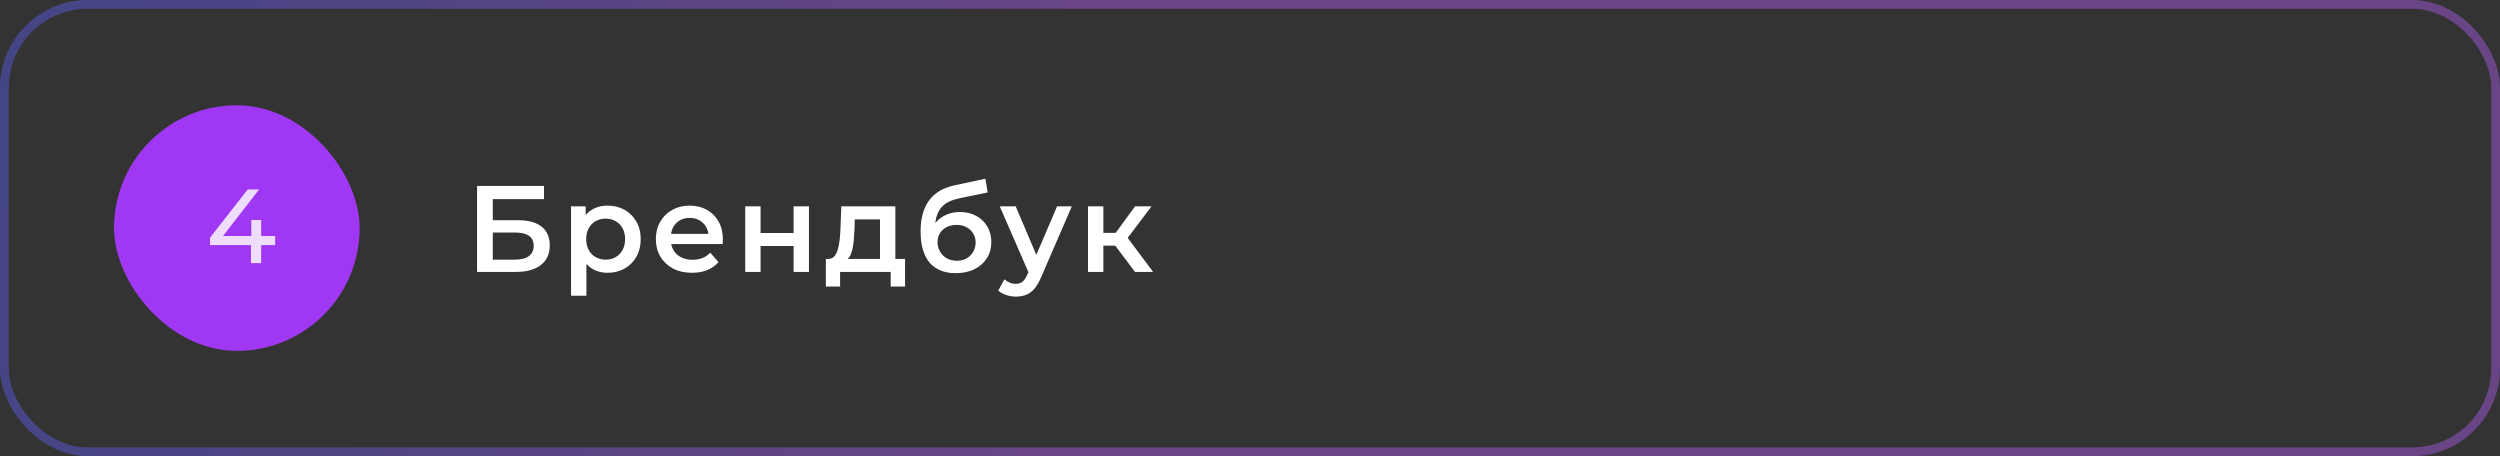 <?xml version="1.0" encoding="UTF-8"?> <svg xmlns="http://www.w3.org/2000/svg" width="285" height="52" viewBox="0 0 285 52" fill="none"><rect x="0" y="0" width="285" height="52" fill="#333333" stroke="none"/> <rect x="0.5" y="0.5" width="284" height="51" rx="9.5" stroke="url(#paint0_linear_2967_9902)" stroke-opacity="0.4"></rect> <path d="M54.386 31V21.2H62.016V22.698H56.178V25.106H59.076C60.252 25.106 61.143 25.353 61.75 25.848C62.366 26.333 62.674 27.043 62.674 27.976C62.674 28.937 62.333 29.684 61.652 30.216C60.98 30.739 60.028 31 58.796 31H54.386ZM56.178 29.6H58.698C59.398 29.6 59.93 29.465 60.294 29.194C60.658 28.923 60.84 28.531 60.84 28.018C60.84 27.01 60.126 26.506 58.698 26.506H56.178V29.6ZM69.245 31.098C68.638 31.098 68.083 30.958 67.579 30.678C67.084 30.398 66.688 29.978 66.389 29.418C66.1 28.849 65.955 28.13 65.955 27.262C65.955 26.385 66.095 25.666 66.375 25.106C66.664 24.546 67.056 24.131 67.551 23.86C68.046 23.58 68.61 23.44 69.245 23.44C69.982 23.44 70.631 23.599 71.191 23.916C71.76 24.233 72.208 24.677 72.535 25.246C72.871 25.815 73.039 26.487 73.039 27.262C73.039 28.037 72.871 28.713 72.535 29.292C72.208 29.861 71.76 30.305 71.191 30.622C70.631 30.939 69.982 31.098 69.245 31.098ZM65.101 33.716V23.524H66.767V25.288L66.711 27.276L66.851 29.264V33.716H65.101ZM69.049 29.6C69.469 29.6 69.842 29.507 70.169 29.32C70.505 29.133 70.771 28.863 70.967 28.508C71.163 28.153 71.261 27.738 71.261 27.262C71.261 26.777 71.163 26.361 70.967 26.016C70.771 25.661 70.505 25.391 70.169 25.204C69.842 25.017 69.469 24.924 69.049 24.924C68.629 24.924 68.251 25.017 67.915 25.204C67.579 25.391 67.313 25.661 67.117 26.016C66.921 26.361 66.823 26.777 66.823 27.262C66.823 27.738 66.921 28.153 67.117 28.508C67.313 28.863 67.579 29.133 67.915 29.32C68.251 29.507 68.629 29.6 69.049 29.6ZM78.897 31.098C78.066 31.098 77.338 30.935 76.713 30.608C76.097 30.272 75.616 29.815 75.271 29.236C74.935 28.657 74.767 27.999 74.767 27.262C74.767 26.515 74.93 25.857 75.257 25.288C75.593 24.709 76.05 24.257 76.629 23.93C77.217 23.603 77.884 23.44 78.631 23.44C79.359 23.44 80.007 23.599 80.577 23.916C81.146 24.233 81.594 24.681 81.921 25.26C82.247 25.839 82.411 26.52 82.411 27.304C82.411 27.379 82.406 27.463 82.397 27.556C82.397 27.649 82.392 27.738 82.383 27.822H76.153V26.66H81.459L80.773 27.024C80.782 26.595 80.693 26.217 80.507 25.89C80.32 25.563 80.063 25.307 79.737 25.12C79.419 24.933 79.051 24.84 78.631 24.84C78.201 24.84 77.823 24.933 77.497 25.12C77.179 25.307 76.927 25.568 76.741 25.904C76.563 26.231 76.475 26.618 76.475 27.066V27.346C76.475 27.794 76.577 28.191 76.783 28.536C76.988 28.881 77.277 29.147 77.651 29.334C78.024 29.521 78.453 29.614 78.939 29.614C79.359 29.614 79.737 29.549 80.073 29.418C80.409 29.287 80.707 29.082 80.969 28.802L81.907 29.88C81.571 30.272 81.146 30.575 80.633 30.79C80.129 30.995 79.55 31.098 78.897 31.098ZM84.955 31V23.524H86.705V26.562H90.471V23.524H92.221V31H90.471V28.046H86.705V31H84.955ZM100.32 30.188V25.008H97.45L97.408 26.212C97.389 26.641 97.361 27.057 97.324 27.458C97.287 27.85 97.226 28.214 97.142 28.55C97.058 28.877 96.937 29.147 96.778 29.362C96.619 29.577 96.409 29.717 96.148 29.782L94.412 29.516C94.692 29.516 94.916 29.427 95.084 29.25C95.261 29.063 95.397 28.811 95.49 28.494C95.593 28.167 95.667 27.799 95.714 27.388C95.761 26.968 95.793 26.534 95.812 26.086L95.91 23.524H102.07V30.188H100.32ZM94.146 32.666V29.516H103.176V32.666H101.538V31H95.77V32.666H94.146ZM108.939 31.14C108.323 31.14 107.772 31.047 107.287 30.86C106.802 30.673 106.382 30.389 106.027 30.006C105.682 29.614 105.416 29.119 105.229 28.522C105.042 27.925 104.949 27.215 104.949 26.394C104.949 25.797 105 25.251 105.103 24.756C105.206 24.261 105.36 23.818 105.565 23.426C105.77 23.025 106.027 22.67 106.335 22.362C106.652 22.054 107.021 21.797 107.441 21.592C107.861 21.387 108.337 21.228 108.869 21.116L112.341 20.374L112.593 21.942L109.443 22.586C109.266 22.623 109.051 22.679 108.799 22.754C108.556 22.819 108.304 22.922 108.043 23.062C107.791 23.193 107.553 23.384 107.329 23.636C107.114 23.879 106.937 24.196 106.797 24.588C106.666 24.971 106.601 25.451 106.601 26.03C106.601 26.207 106.606 26.343 106.615 26.436C106.634 26.52 106.648 26.613 106.657 26.716C106.676 26.809 106.685 26.949 106.685 27.136L106.027 26.45C106.214 25.974 106.47 25.568 106.797 25.232C107.133 24.887 107.52 24.625 107.959 24.448C108.407 24.261 108.892 24.168 109.415 24.168C110.115 24.168 110.736 24.313 111.277 24.602C111.818 24.891 112.243 25.297 112.551 25.82C112.859 26.343 113.013 26.935 113.013 27.598C113.013 28.289 112.845 28.9 112.509 29.432C112.173 29.964 111.697 30.384 111.081 30.692C110.474 30.991 109.76 31.14 108.939 31.14ZM109.079 29.726C109.499 29.726 109.868 29.637 110.185 29.46C110.512 29.273 110.764 29.021 110.941 28.704C111.128 28.387 111.221 28.032 111.221 27.64C111.221 27.248 111.128 26.907 110.941 26.618C110.764 26.319 110.512 26.081 110.185 25.904C109.868 25.727 109.49 25.638 109.051 25.638C108.631 25.638 108.253 25.722 107.917 25.89C107.59 26.058 107.334 26.291 107.147 26.59C106.97 26.879 106.881 27.215 106.881 27.598C106.881 27.99 106.974 28.349 107.161 28.676C107.348 29.003 107.604 29.259 107.931 29.446C108.267 29.633 108.65 29.726 109.079 29.726ZM115.804 33.814C115.44 33.814 115.076 33.753 114.712 33.632C114.348 33.511 114.044 33.343 113.802 33.128L114.502 31.84C114.679 31.999 114.88 32.125 115.104 32.218C115.328 32.311 115.556 32.358 115.79 32.358C116.107 32.358 116.364 32.279 116.56 32.12C116.756 31.961 116.938 31.695 117.106 31.322L117.54 30.342L117.68 30.132L120.508 23.524H122.188L118.688 31.602C118.454 32.162 118.193 32.605 117.904 32.932C117.624 33.259 117.306 33.487 116.952 33.618C116.606 33.749 116.224 33.814 115.804 33.814ZM117.344 31.266L113.97 23.524H115.79L118.534 29.978L117.344 31.266ZM129.395 31L126.693 27.416L128.121 26.534L131.453 31H129.395ZM124.033 31V23.524H125.783V31H124.033ZM125.265 28.004V26.548H127.799V28.004H125.265ZM128.289 27.472L126.651 27.276L129.395 23.524H131.271L128.289 27.472Z" fill="white"></path> <rect x="13" y="12" width="28" height="28" rx="14" fill="#A038F3"></rect> <path opacity="0.83" d="M23.942 27.936V27.096L28.238 21.6H29.534L25.274 27.096L24.662 26.904H31.37V27.936H23.942ZM28.61 30V27.936L28.646 26.904V25.08H29.774V30H28.61Z" fill="white"></path> <defs> <linearGradient id="paint0_linear_2967_9902" x1="-5.981" y1="1.625" x2="121.611" y2="15.187" gradientUnits="userSpaceOnUse"> <stop stop-color="#575EFF"></stop> <stop offset="1" stop-color="#B960FF"></stop> </linearGradient> </defs> </svg> 